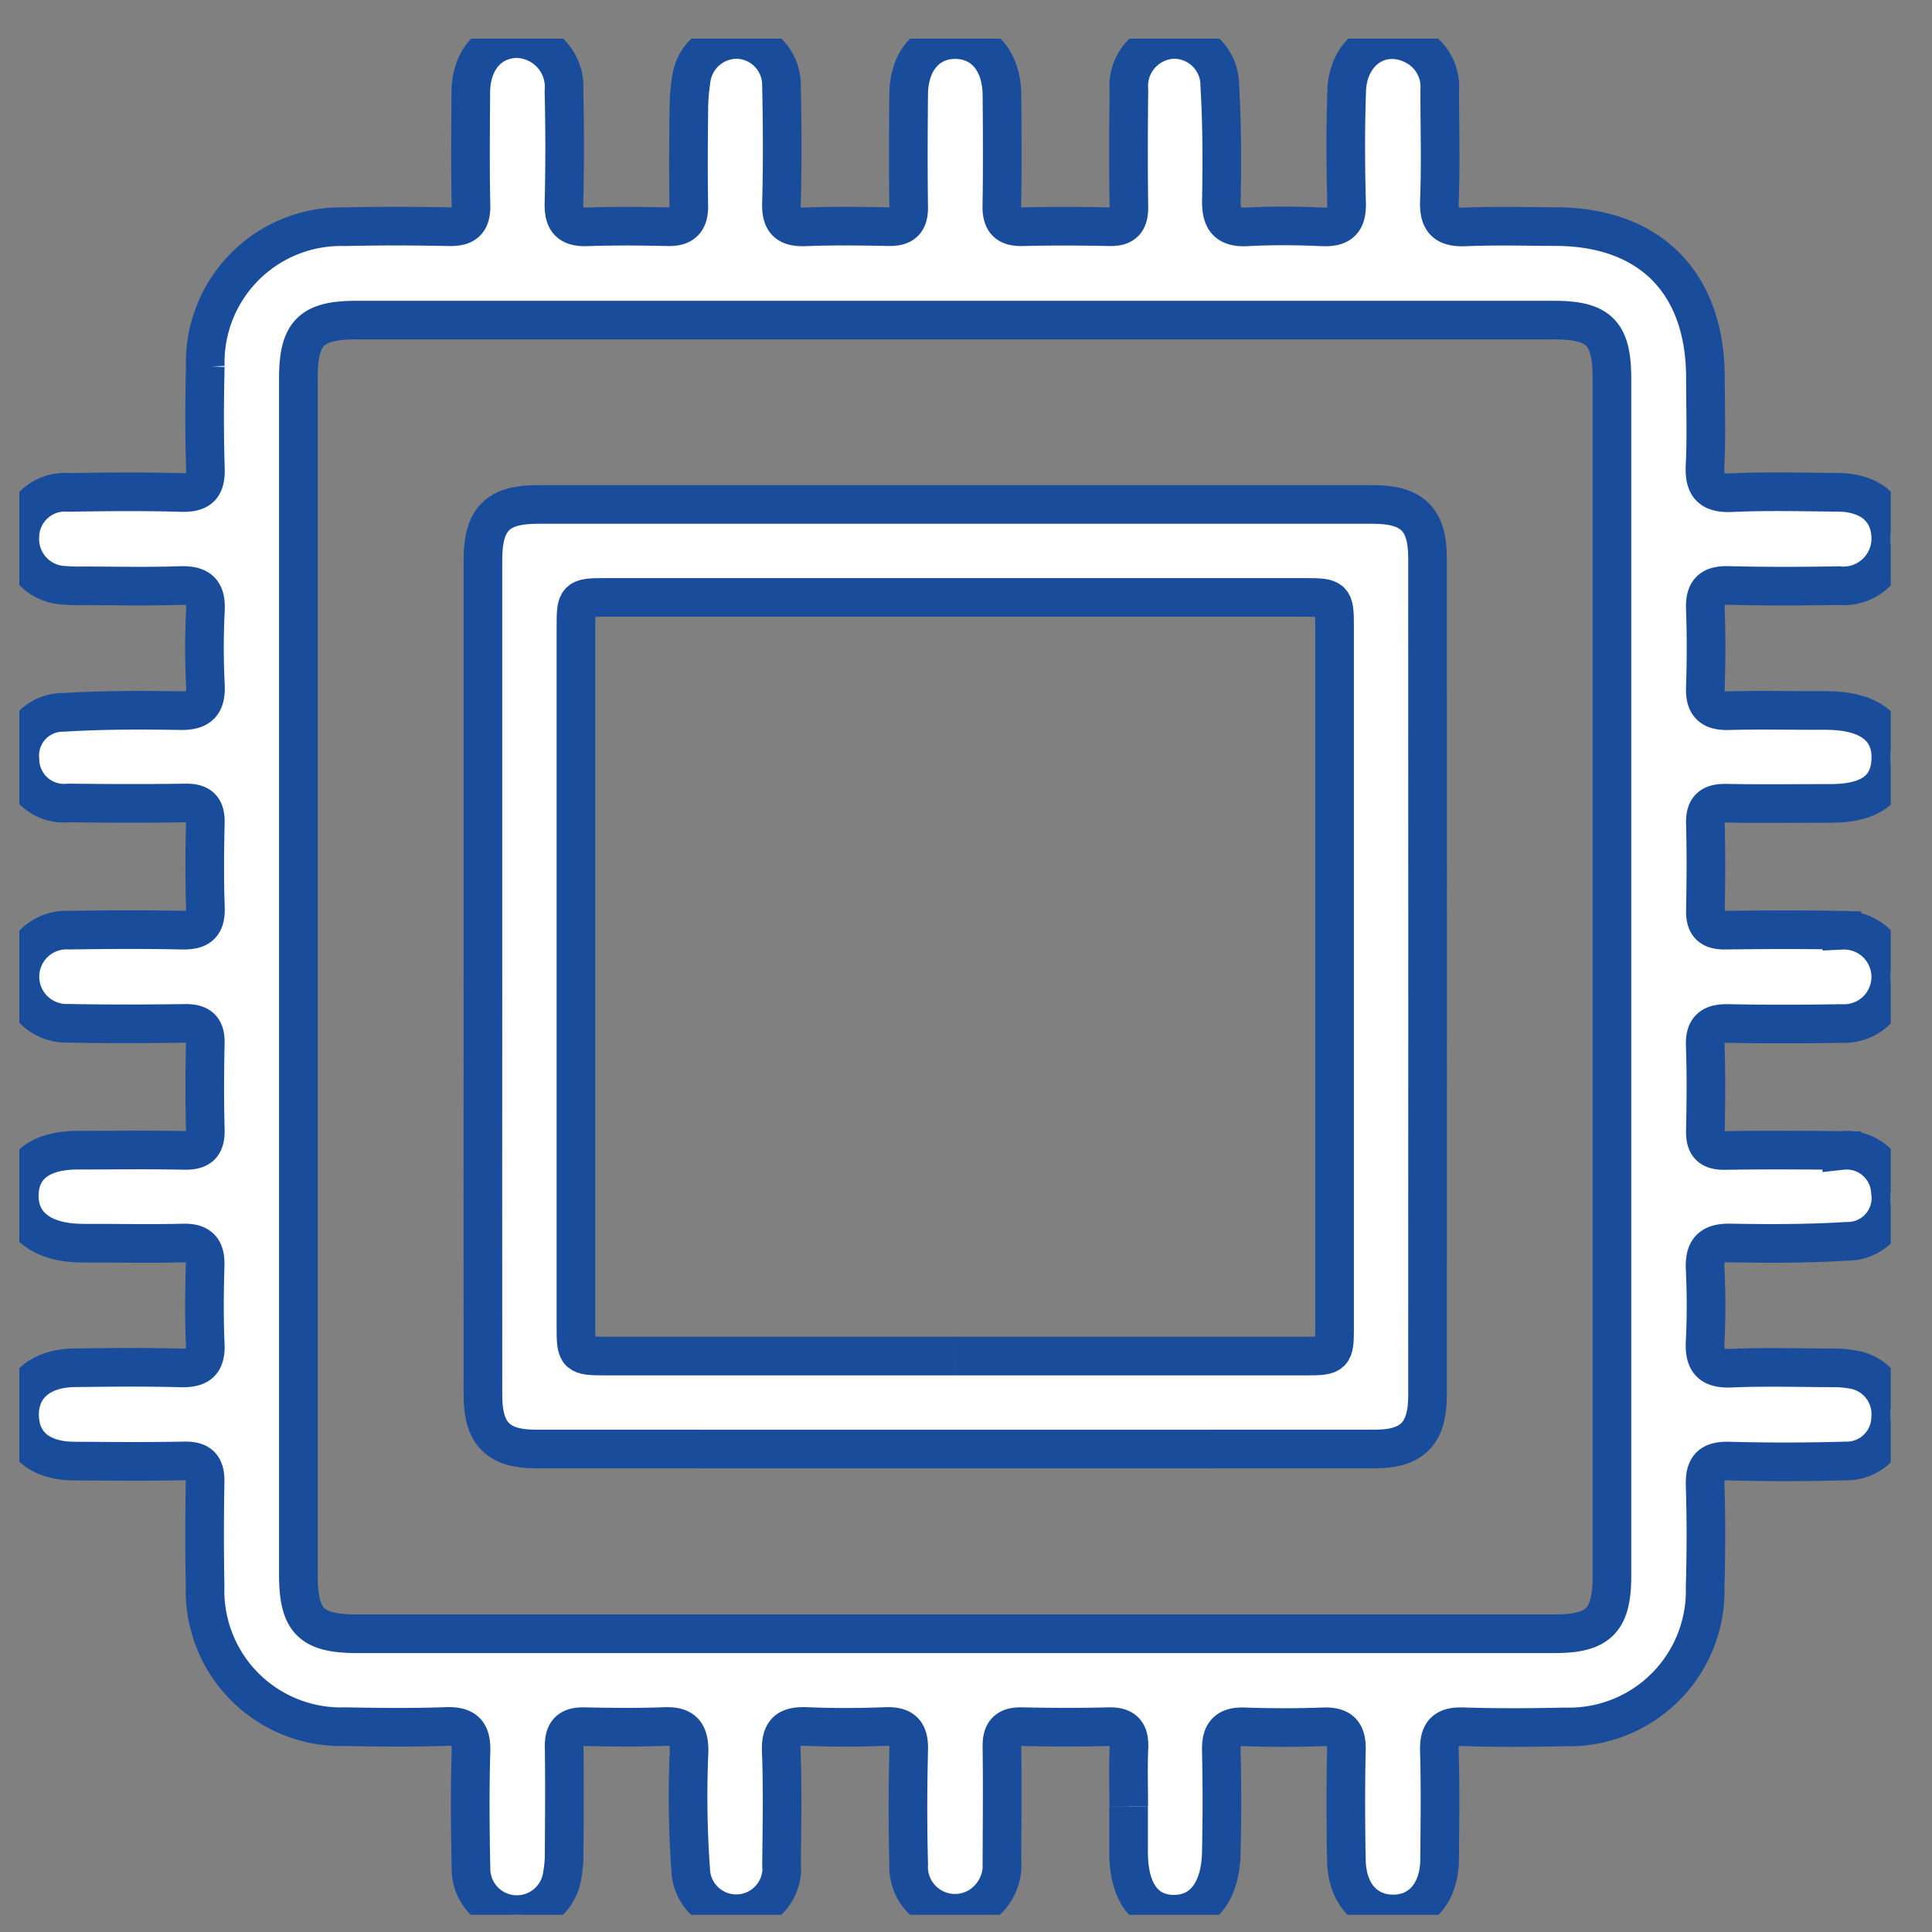 <?xml version="1.0" encoding="UTF-8"?> <svg xmlns="http://www.w3.org/2000/svg" xmlns:xlink="http://www.w3.org/1999/xlink" width="100" height="100" viewBox="0 0 100 100"><rect x="0" y="0" width="100" height="100" fill="#808080" stroke="none"/><defs><clipPath id="clip-path"><rect id="Rectangle_1835" data-name="Rectangle 1835" width="96.865" height="97.109" fill="#fff" stroke="#194d9b" stroke-width="2"></rect></clipPath></defs><g id="Groupe_1899" data-name="Groupe 1899" transform="translate(-577 -2029)"><g id="Groupe_1861" data-name="Groupe 1861" transform="translate(578 2031)"><g id="Groupe_1860" data-name="Groupe 1860" clip-path="url(#clip-path)"><path id="Tracé_2922" data-name="Tracé 2922" d="M57.423,91.491c0-1.006-.033-2.014.011-3.019.034-.772-.224-1.12-1.039-1.1-1.509.039-3.019.032-4.528,0-.745-.014-1.017.3-1.007,1.029.026,1.976.008,3.953,0,5.93a2.526,2.526,0,0,1-1.218,2.371,2.4,2.4,0,0,1-3.608-2.216c-.054-1.975-.048-3.954,0-5.929.021-.889-.289-1.225-1.182-1.192-1.364.051-2.733.057-4.1,0-.958-.042-1.354.24-1.314,1.273.075,1.938.033,3.881.016,5.821a2.359,2.359,0,1,1-4.705.31,53.486,53.486,0,0,1-.083-6.14c0-.922-.3-1.3-1.25-1.264-1.4.054-2.8.035-4.2.008-.74-.015-1.027.291-1.016,1.026.026,1.8.013,3.594,0,5.391a6.534,6.534,0,0,1-.1,1.285,2.374,2.374,0,0,1-4.722-.375c-.041-2.012-.061-4.026,0-6.037.031-.995-.3-1.336-1.293-1.3-1.723.061-3.45.043-5.175.009a7.043,7.043,0,0,1-7.294-7.291c-.036-1.8-.031-3.594,0-5.391.014-.785-.274-1.088-1.072-1.073-1.9.038-3.81.019-5.714.008-1.784-.011-2.815-.9-2.817-2.407,0-1.46,1.077-2.4,2.835-2.423,1.832-.023,3.667-.042,5.5.007.909.025,1.32-.243,1.276-1.217-.061-1.363-.045-2.732-.006-4.1.024-.831-.294-1.167-1.135-1.146-1.508.038-3.019.01-4.528.009-.359,0-.72.007-1.078-.016C1.014,62.218-.041,61.29,0,59.818s1.1-2.282,3.031-2.285c1.833,0,3.666-.027,5.5.011.776.016,1.115-.235,1.095-1.045-.038-1.508-.032-3.019,0-4.528.014-.752-.311-1.008-1.037-1-2.013.025-4.026.036-6.038-.006a2.414,2.414,0,1,1,.046-4.821c1.94-.03,3.882-.041,5.822,0,.865.019,1.246-.245,1.213-1.162-.053-1.471-.036-2.947-.006-4.42.015-.746-.289-1.012-1.027-1-2.012.032-4.025.022-6.038,0a2.281,2.281,0,0,1-2.527-2.22A2.236,2.236,0,0,1,2.3,34.871c2.006-.124,4.022-.121,6.032-.088.993.016,1.347-.344,1.3-1.323a38.728,38.728,0,0,1,0-3.88c.055-1.025-.372-1.305-1.328-1.272-1.651.058-3.306.017-4.959.015a8.942,8.942,0,0,1-.969-.025A2.4,2.4,0,0,1,.03,25.729a2.336,2.336,0,0,1,2.536-2.243c1.94-.032,3.882-.051,5.821.006.945.028,1.274-.295,1.244-1.238-.055-1.759-.048-3.522-.006-5.282a7.029,7.029,0,0,1,7.236-7.237c1.8-.043,3.595-.038,5.391,0,.839.018,1.146-.285,1.127-1.131-.044-1.939-.022-3.881-.01-5.822C23.38,1.13,24.326.03,25.733,0a2.5,2.5,0,0,1,2.458,2.72q.07,2.909,0,5.821c-.02.884.289,1.228,1.184,1.2,1.4-.05,2.8-.037,4.2-.006.793.018,1.09-.32,1.077-1.095-.027-1.617-.017-3.234,0-4.851a11.05,11.05,0,0,1,.131-1.716A2.385,2.385,0,0,1,37.209.043a2.356,2.356,0,0,1,2.24,2.33c.041,2.048.057,4.1,0,6.145-.028.966.329,1.26,1.253,1.223,1.435-.057,2.875-.036,4.312-.009.736.014,1.029-.274,1.019-1.019-.028-1.94-.019-3.881,0-5.822C46.042,1.16,47.019.037,48.461.05s2.388,1.13,2.4,2.876c.015,1.9.028,3.81-.006,5.714-.013.775.249,1.114,1.055,1.095,1.509-.037,3.019-.032,4.528,0,.753.015,1-.3.993-1.034-.03-2.012-.021-4.025,0-6.038A2.419,2.419,0,0,1,59.714.04a2.374,2.374,0,0,1,2.421,2.384c.118,1.97.119,3.95.084,5.924-.018,1,.27,1.452,1.339,1.394,1.29-.071,2.589-.059,3.88,0,.925.04,1.287-.274,1.261-1.232-.054-1.939-.061-3.883.006-5.821.072-2.1,1.849-3.228,3.55-2.318A2.418,2.418,0,0,1,73.52,2.7c0,1.9.057,3.812-.017,5.713-.041,1.069.363,1.374,1.373,1.331,1.543-.066,3.09-.021,4.636-.016,4.889.014,7.748,2.892,7.761,7.812,0,1.51.056,3.022-.018,4.527-.052,1.058.253,1.486,1.382,1.433,1.829-.085,3.665-.034,5.5-.018,1.7.015,2.716.916,2.73,2.384a2.452,2.452,0,0,1-2.7,2.447c-1.9.034-3.81.039-5.714-.009-.9-.022-1.217.314-1.185,1.2.049,1.364.048,2.732,0,4.1-.032.905.352,1.206,1.217,1.181,1.436-.041,2.875-.011,4.312-.01.36,0,.72-.007,1.078.01,1.981.092,3.033.971,2.993,2.494-.041,1.546-1.059,2.3-3.1,2.305-1.8,0-3.595.026-5.391-.01-.764-.016-1.127.211-1.106,1.033.038,1.509.031,3.019,0,4.528-.014.742.288,1.02,1.025,1.01,2.013-.026,4.026-.036,6.038.006a2.416,2.416,0,1,1-.029,4.825c-1.94.034-3.882.041-5.822,0-.858-.019-1.254.227-1.22,1.153.054,1.471.036,2.947.007,4.42-.015.743.283,1.015,1.024,1,2.012-.032,4.025-.021,6.038,0a2.267,2.267,0,0,1,2.513,2.112,2.237,2.237,0,0,1-2.255,2.589c-2.005.126-4.022.121-6.032.087-1-.017-1.341.357-1.3,1.329.058,1.255.065,2.518,0,3.772-.054,1.012.27,1.422,1.334,1.377,1.722-.073,3.449-.023,5.175-.016a5.716,5.716,0,0,1,1.072.076,2.339,2.339,0,0,1,2.02,2.52,2.278,2.278,0,0,1-2.328,2.224q-3.016.087-6.037.007c-.954-.026-1.264.313-1.236,1.246.054,1.759.05,3.522,0,5.282a7.047,7.047,0,0,1-7.251,7.23c-1.76.041-3.524.051-5.283-.007-.962-.032-1.249.334-1.222,1.26.055,1.867.026,3.737.012,5.606-.014,1.732-.988,2.844-2.438,2.823-1.413-.02-2.356-1.083-2.387-2.783-.035-1.9-.043-3.81,0-5.714.022-.893-.306-1.22-1.192-1.188-1.364.049-2.732.049-4.1,0-.9-.032-1.2.349-1.181,1.215q.057,2.64,0,5.283c-.042,2.028-.965,3.2-2.448,3.2-1.506,0-2.351-1.148-2.353-3.207q0-1.186,0-2.372m-9.087-8.938q15.579,0,31.159,0c2.256,0,2.946-.7,2.946-2.977q0-31,0-61.993c0-2.354-.665-3.023-3-3.023H17.443c-2.341,0-3,.664-3,3.027q0,30.942,0,61.885c0,2.426.65,3.081,3.056,3.082q15.418,0,30.836,0" transform="translate(0 0)" fill="#fff" stroke="#194d9b" stroke-width="2"></path><path id="Tracé_2923" data-name="Tracé 2923" d="M55.527,80.232q0-10.781,0-21.562c0-2.119.748-2.882,2.831-2.882q21.616,0,43.233,0c2.042,0,2.828.768,2.829,2.776q.006,21.67,0,43.339c0,1.97-.786,2.775-2.724,2.775q-21.724.007-43.448,0c-1.939,0-2.719-.8-2.72-2.777q-.008-10.834,0-21.669m24.45,19.635q9.107,0,18.213,0c1.342,0,1.418-.074,1.418-1.395q.005-18.213,0-36.426c0-1.383-.066-1.446-1.476-1.446q-18.16,0-36.32,0c-1.407,0-1.472.063-1.472,1.449q0,18.159,0,36.318c0,1.457.045,1.5,1.53,1.5q9.053,0,18.106,0" transform="translate(-31.531 -31.678)" fill="#fff" stroke="#194d9b" stroke-width="2"></path></g></g><rect id="Rectangle_1861" data-name="Rectangle 1861" width="100" height="100" transform="translate(577 2029)" fill="none"></rect></g></svg> 
